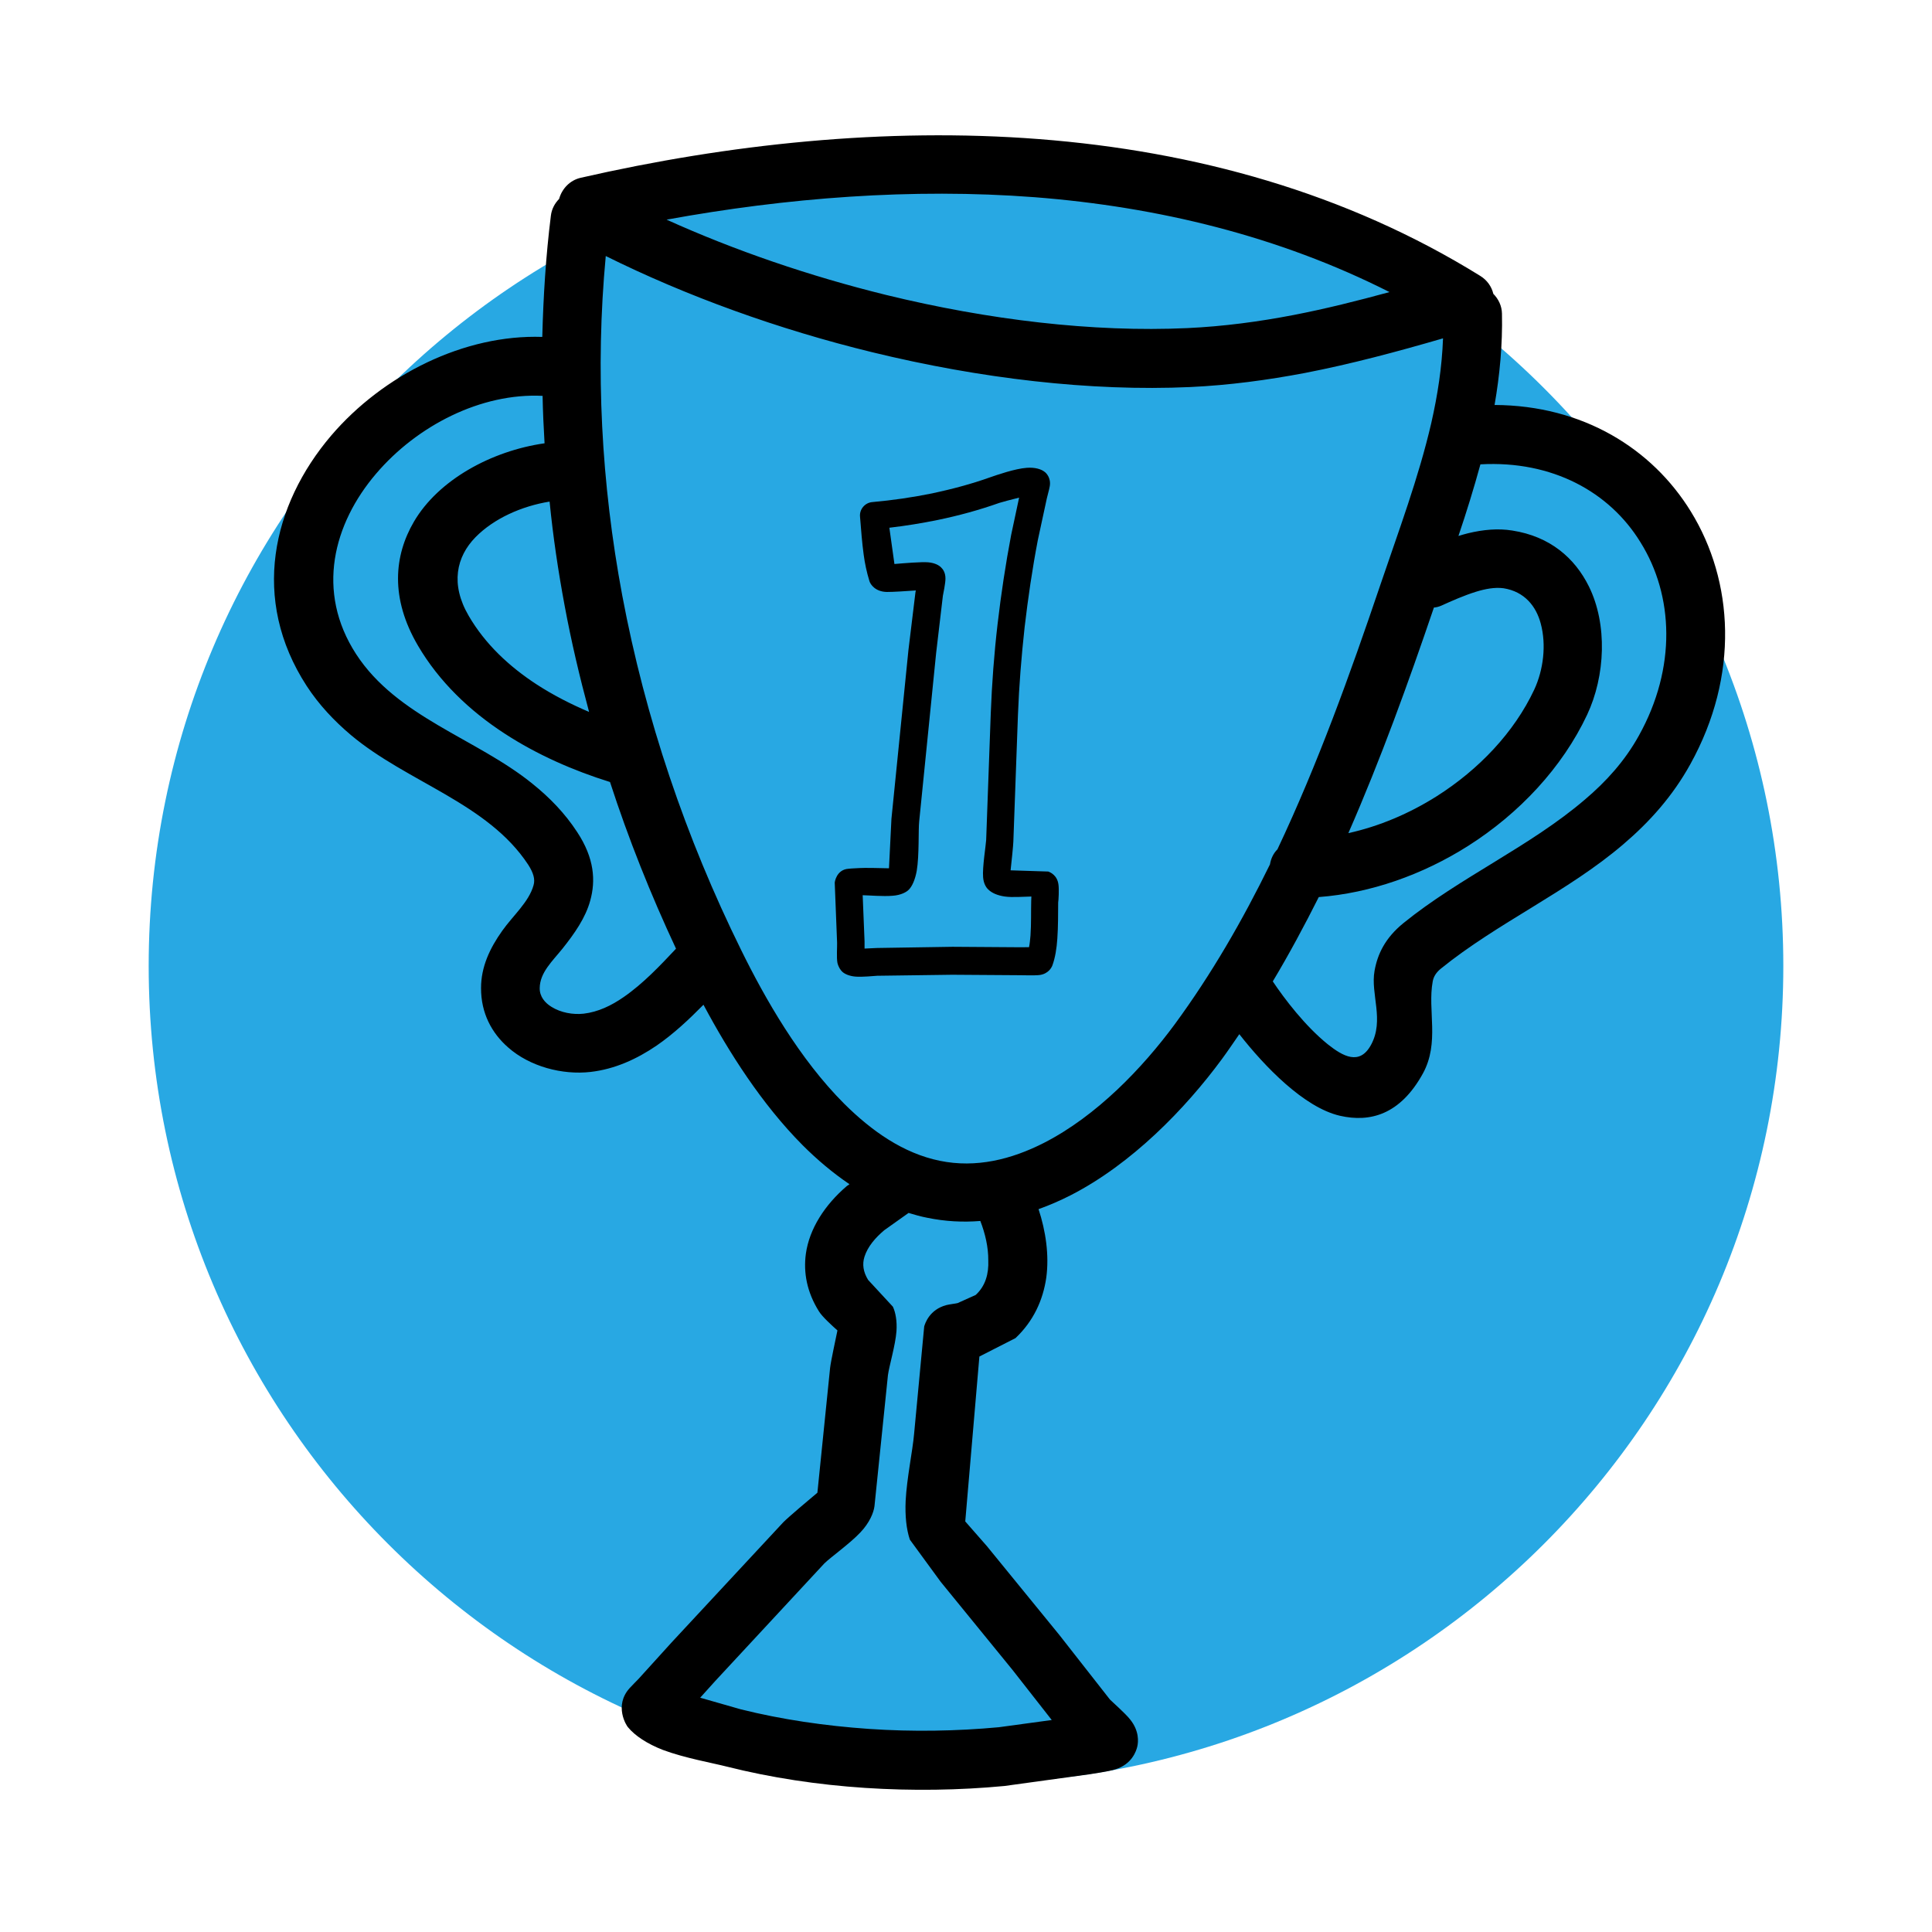 <svg xmlns="http://www.w3.org/2000/svg" xmlns:xlink="http://www.w3.org/1999/xlink" width="500" zoomAndPan="magnify" viewBox="0 0 375 375" height="500" preserveAspectRatio="xMidYMid meet" version="1.0"><defs><clipPath id="5bd0f588fc"><path d="M 28.859 28.859 L 346.141 28.859 L 346.141 346.141 L 28.859 346.141 Z M 28.859 28.859 " clip-rule="nonzero"/></clipPath><clipPath id="faa8d55861"><path d="M 187.5 28.859 C 99.887 28.859 28.859 99.887 28.859 187.5 C 28.859 275.113 99.887 346.141 187.5 346.141 C 275.113 346.141 346.141 275.113 346.141 187.5 C 346.141 99.887 275.113 28.859 187.5 28.859 " clip-rule="nonzero"/></clipPath><clipPath id="bcd915558c"><path d="M 53 26 L 335 26 L 335 348 L 53 348 Z M 53 26 " clip-rule="nonzero"/></clipPath><clipPath id="3ceb1fa261"><path d="M 57.473 14.078 L 345.852 39.508 L 317.523 360.762 L 29.141 335.328 Z M 57.473 14.078 " clip-rule="nonzero"/></clipPath><clipPath id="90a2238dba"><path d="M 57.473 14.078 L 345.852 39.508 L 317.523 360.762 L 29.141 335.328 Z M 57.473 14.078 " clip-rule="nonzero"/></clipPath><clipPath id="79ec3eae12"><path d="M 57.473 14.078 L 345.852 39.508 L 317.523 360.762 L 29.141 335.328 Z M 57.473 14.078 " clip-rule="nonzero"/></clipPath><clipPath id="5901814b9a"><path d="M 162 90 L 206 90 L 206 190 L 162 190 Z M 162 90 " clip-rule="nonzero"/></clipPath><clipPath id="b270e6ce0f"><path d="M 57.473 14.078 L 345.852 39.508 L 317.523 360.762 L 29.141 335.328 Z M 57.473 14.078 " clip-rule="nonzero"/></clipPath><clipPath id="7eeecf0d2a"><path d="M 57.473 14.078 L 345.852 39.508 L 317.523 360.762 L 29.141 335.328 Z M 57.473 14.078 " clip-rule="nonzero"/></clipPath><clipPath id="349595ce6f"><path d="M 57.473 14.078 L 345.852 39.508 L 317.523 360.762 L 29.141 335.328 Z M 57.473 14.078 " clip-rule="nonzero"/></clipPath></defs><g clip-path="url(#5bd0f588fc)"><g clip-path="url(#faa8d55861)"><path fill="#28a8e3" d="M 28.859 28.859 L 346.141 28.859 L 346.141 346.141 L 28.859 346.141 Z M 28.859 28.859 " fill-opacity="1" fill-rule="nonzero"/></g></g><g clip-path="url(#bcd915558c)"><g clip-path="url(#3ceb1fa261)"><g clip-path="url(#90a2238dba)"><g clip-path="url(#79ec3eae12)"><path fill="#000000" d="M 328.191 99.285 C 320.676 87.062 307.23 78.68 290.094 78.605 C 291.098 72.812 291.66 66.898 291.531 60.879 C 291.504 59.355 290.84 58.023 289.855 57.031 C 289.527 55.645 288.652 54.375 287.328 53.559 C 261.289 37.398 231.863 29.332 201.645 26.996 C 171.832 24.695 141.324 27.973 112.75 34.5 C 110.613 34.973 109.066 36.645 108.523 38.613 C 107.668 39.484 107.074 40.582 106.922 41.887 C 105.945 49.699 105.457 57.555 105.258 65.395 C 90.172 64.887 74.395 72.707 64.262 84.566 C 52.84 98 48.594 116.301 59.527 133.145 C 61.918 136.812 64.852 139.91 68.102 142.664 C 79.051 151.855 94.648 155.863 102.516 167.828 C 103.527 169.398 103.91 170.668 103.559 171.832 C 102.656 175.082 99.59 177.691 97.477 180.672 C 95.082 184.039 93.363 187.676 93.371 191.789 C 93.355 196.641 95.438 200.527 98.645 203.32 C 102.84 207.023 109.148 208.688 114.633 208.062 C 119.285 207.527 123.566 205.598 127.457 202.941 C 130.742 200.68 133.746 197.859 136.543 195.02 C 141.449 204.215 147.875 214.324 155.77 222.262 C 158.602 225.102 161.664 227.676 164.883 229.852 L 164.359 230.219 C 160.09 233.871 157.09 238.504 156.414 243.379 C 155.934 246.957 156.586 250.758 158.965 254.547 C 159.613 255.594 161.477 257.277 162.547 258.238 C 162.184 260.016 161.285 264.133 161.125 265.477 L 158.656 289.734 C 157.281 290.887 152.977 294.5 152.023 295.484 L 130.359 318.793 L 123.938 325.875 C 123.754 326.066 122.672 327.164 122.215 327.66 C 119.117 331.086 121.613 334.969 121.875 335.238 C 123.25 336.922 125.66 338.492 128.68 339.664 C 132.859 341.227 138.367 342.207 141.059 342.895 C 149.629 345.051 158.715 346.426 167.914 347.031 C 177.027 347.629 186.207 347.492 194.957 346.66 L 211.523 344.379 C 212.023 344.301 215.188 343.836 216.414 343.453 C 219.707 342.469 220.555 339.867 220.754 338.98 C 220.957 338.094 221.145 335.973 219.367 333.758 C 218.48 332.609 215.77 330.23 215.434 329.871 L 205.602 317.324 L 191.539 300.082 L 187.355 295.309 L 188.723 279.344 L 190.098 263.301 L 197.113 259.723 C 200.613 256.41 202.453 252.336 203.082 247.988 C 203.672 243.641 202.977 238.93 201.582 234.695 C 203.707 233.934 205.758 233.047 207.824 231.992 C 219.664 225.922 230.02 215.273 237.164 205.578 C 238.332 203.996 239.422 202.363 240.551 200.734 C 245.469 207.012 253.113 214.965 260.082 216.57 C 265.926 217.906 271.777 216.367 276.184 208.363 C 279.469 202.359 277.059 196.098 278.086 190.512 C 278.246 189.621 278.688 188.836 279.617 188.055 C 290.645 179.113 304.332 173.082 315.094 163.867 C 320.207 159.508 324.676 154.512 328.102 148.312 C 337.637 131.094 336.5 112.77 328.191 99.285 Z M 279.75 117.559 C 281.805 116.629 284.117 115.598 286.484 114.859 C 288.258 114.316 290.102 113.945 291.848 114.18 C 295.902 114.828 298.16 117.66 299.055 121.027 C 300.172 125.16 299.578 130 297.805 133.836 C 293.902 142.172 287.016 149.379 278.875 154.543 C 273.562 157.902 267.711 160.391 261.715 161.711 C 267.992 147.375 273.324 132.621 278.32 117.926 C 278.816 117.887 279.281 117.762 279.75 117.559 Z M 200.812 38.277 C 224.781 40.145 248.25 45.832 269.699 56.691 C 263.551 58.371 257.367 59.926 251.094 61.141 C 244.359 62.438 237.496 63.355 230.477 63.684 C 212.105 64.531 191.766 62.078 172.004 57.25 C 157.156 53.598 142.59 48.609 129.383 42.633 C 152.66 38.391 176.965 36.461 200.812 38.277 Z M 109.613 117.652 C 110.895 124.551 112.512 131.398 114.34 138.184 C 110.812 136.68 107.391 134.938 104.16 132.844 C 98.836 129.371 94.164 125.012 90.984 119.547 C 87.375 113.387 88.586 108.062 92.289 104.277 C 95.859 100.641 101.25 98.238 106.676 97.359 C 107.348 104.164 108.355 110.918 109.613 117.652 Z M 121.051 193.531 C 118.688 195.172 116.109 196.426 113.285 196.754 C 111.211 196.98 108.863 196.57 107.031 195.422 C 105.781 194.652 104.738 193.449 104.758 191.805 C 104.781 188.762 107.238 186.551 109.176 184.133 C 111.535 181.172 113.652 178.148 114.562 174.816 C 115.645 170.922 115.371 166.578 112.035 161.512 C 109.645 157.844 106.668 154.785 103.328 152.105 C 92.504 143.336 77.082 139.219 69.117 126.957 C 61.227 114.781 64.73 101.641 72.984 91.961 C 80.965 82.586 93.406 76.238 105.316 76.836 C 105.375 79.926 105.516 82.98 105.699 86.043 C 95.371 87.516 85.09 93.152 80.348 101.25 C 76.477 107.859 75.707 116.102 81.141 125.344 C 85.215 132.285 91.129 137.949 97.934 142.375 C 104.273 146.512 111.398 149.609 118.402 151.789 C 121.992 162.844 126.301 173.629 131.215 184.141 C 128.176 187.371 124.859 190.902 121.051 193.531 Z M 189.383 251.348 L 185.871 252.93 C 185.703 252.996 184.289 253.16 183.699 253.316 C 180.418 254.176 179.566 256.859 179.387 257.461 L 177.426 278.309 C 177.129 281.695 176.016 286.863 175.785 291.328 C 175.656 294.195 175.918 296.809 176.602 298.844 L 182.582 307.023 L 196.531 324.133 L 204.145 333.855 L 193.867 335.254 C 185.699 336.012 177.137 336.164 168.633 335.578 C 160.176 334.996 151.734 333.758 143.809 331.785 L 135.906 329.523 L 138.824 326.285 L 159.996 303.469 C 161.125 302.336 164.984 299.59 166.98 297.461 C 168.793 295.566 169.582 293.578 169.734 292.355 L 172.348 266.918 C 172.586 265.129 173.801 261.121 174.004 258.383 C 174.137 256.422 173.832 254.75 173.312 253.633 L 168.508 248.438 C 167.535 246.871 167.34 245.371 167.793 243.93 C 168.418 241.973 169.887 240.25 171.664 238.762 L 176.355 235.43 C 177.559 235.785 178.719 236.133 179.973 236.367 C 183.445 237.086 186.883 237.266 190.281 236.988 C 191.219 239.414 191.848 242.062 191.824 244.652 C 191.93 247.172 191.309 249.586 189.383 251.348 Z M 246.5 167.773 C 241.188 178.617 235.168 189.07 228.02 198.809 C 221.809 207.227 212.926 216.566 202.637 221.828 C 196.309 225.055 189.457 226.754 182.43 225.312 C 175.359 223.867 169.242 219.582 163.836 214.211 C 155.188 205.551 148.527 193.895 143.855 184.395 C 133.109 162.629 125.25 139.395 120.773 115.551 C 116.723 93.883 115.512 71.727 117.578 49.695 C 133.176 57.445 151.023 63.918 169.297 68.367 C 190.188 73.457 211.629 76.008 231.031 75.125 C 238.629 74.77 245.992 73.773 253.266 72.398 C 262.301 70.645 271.188 68.262 280.09 65.672 C 279.887 71.25 279.039 76.688 277.824 82.051 C 275.359 92.734 271.445 103.125 267.887 113.633 C 262.047 130.887 255.785 148.273 247.949 164.859 C 247.184 165.613 246.684 166.641 246.5 167.773 Z M 318.105 142.785 C 315.367 147.727 311.727 151.723 307.637 155.188 C 296.965 164.328 283.363 170.285 272.383 179.191 C 268.883 182.047 267.375 185.164 266.797 188.445 C 265.988 192.941 268.75 198 266.105 202.824 C 263.898 206.867 260.648 205.02 257.73 202.703 C 253.312 199.145 249.301 193.855 247.047 190.488 C 250.23 185.176 253.18 179.676 255.973 174.121 C 265.988 173.359 276.09 169.809 284.93 164.211 C 294.898 157.891 303.254 148.961 308.062 138.73 C 311.605 131.184 312.035 121.188 308.406 113.832 C 305.684 108.324 300.875 104.117 293.535 102.977 C 290.738 102.523 287.875 102.805 284.977 103.496 C 284.348 103.648 283.715 103.84 283.082 104.027 C 284.637 99.434 286.074 94.789 287.348 90.129 C 301.316 89.348 312.449 95.512 318.414 105.254 C 324.863 115.57 325.434 129.609 318.105 142.785 Z M 318.105 142.785 " fill-opacity="1" fill-rule="evenodd"/></g></g></g></g><g clip-path="url(#5901814b9a)"><g clip-path="url(#b270e6ce0f)"><g clip-path="url(#7eeecf0d2a)"><g clip-path="url(#349595ce6f)"><path fill="#000000" d="M 205.449 171.723 C 205.238 169.938 203.934 169.328 203.457 169.164 L 196.156 168.93 C 196.348 167.262 196.68 163.957 196.691 163.34 L 197.582 138.777 C 197.793 133.16 198.254 127.441 198.879 121.738 C 199.543 116.078 200.375 110.395 201.438 104.852 L 203.18 96.777 C 203.191 96.613 203.664 95.008 203.762 94.359 C 204.027 92.738 203.043 91.789 202.773 91.598 C 202.082 91.043 200.879 90.691 199.305 90.801 C 196.988 90.965 193.426 92.215 192.195 92.641 C 188.504 93.961 184.758 94.945 180.941 95.762 C 177.133 96.535 173.262 97.102 169.324 97.453 C 167.875 97.57 166.773 98.875 166.934 100.328 C 167.148 102.98 167.316 105.297 167.641 107.672 C 167.863 109.336 168.211 111.012 168.754 112.789 C 168.941 113.422 169.887 114.863 172.145 114.898 C 173.25 114.914 175.898 114.734 177.762 114.609 L 177.688 114.973 L 176.324 126.207 L 173.027 158.949 L 172.551 168.535 C 171.078 168.488 167.586 168.426 166.883 168.488 C 166.676 168.512 165.273 168.551 164.691 168.625 C 162.332 168.785 161.992 171.266 162.023 171.391 L 162.48 182.992 C 162.508 183.609 162.348 185.898 162.547 186.906 C 162.758 187.746 163.16 188.316 163.504 188.633 C 163.961 189.047 164.828 189.449 166.012 189.555 C 167.398 189.676 169.641 189.422 170.262 189.395 L 184.832 189.199 L 197.98 189.289 C 198.352 189.281 200.77 189.371 201.766 189.254 C 203.473 189.031 204.113 187.812 204.273 187.375 C 204.82 185.859 205.102 184.074 205.227 182.195 C 205.398 179.781 205.371 177.27 205.391 175.176 C 205.469 174.77 205.578 172.598 205.449 171.723 Z M 199.734 183.848 L 198.008 183.863 L 184.898 183.773 L 170.242 184.004 C 169.914 184.016 168.754 184.078 167.809 184.117 L 167.809 182.719 L 167.445 173.762 C 168.555 173.777 171.449 174.031 173.273 173.863 C 174.848 173.758 175.969 173.156 176.422 172.66 C 177.055 172.016 177.621 170.75 177.934 169.051 C 178.449 166.012 178.227 161.055 178.414 159.426 L 181.707 126.723 L 183.012 115.648 C 183.09 115.246 183.52 113.184 183.512 112.32 C 183.531 111.172 183.02 110.465 182.676 110.148 C 182.301 109.746 181.48 109.262 180.176 109.145 C 178.867 109.031 175.516 109.312 173.609 109.473 L 172.625 102.434 C 175.824 102.059 178.953 101.551 182.051 100.918 C 186.07 100.082 190.074 98.996 193.977 97.609 C 194.57 97.418 196.34 96.957 197.809 96.59 L 196.266 103.82 C 195.191 109.484 194.309 115.289 193.637 121.07 C 192.957 126.895 192.527 132.695 192.305 138.477 L 191.414 163.039 C 191.375 163.941 190.652 168.402 190.82 170.27 C 190.914 171.512 191.422 172.297 191.84 172.664 C 192.52 173.34 193.633 173.809 195.012 174.012 C 196.512 174.227 198.586 174.039 200.191 174.016 L 200.156 174.879 C 200.102 176.887 200.18 179.281 200.016 181.609 C 199.941 182.426 199.879 183.164 199.734 183.848 Z M 199.734 183.848 " fill-opacity="1" fill-rule="evenodd"/></g></g></g></g></svg>